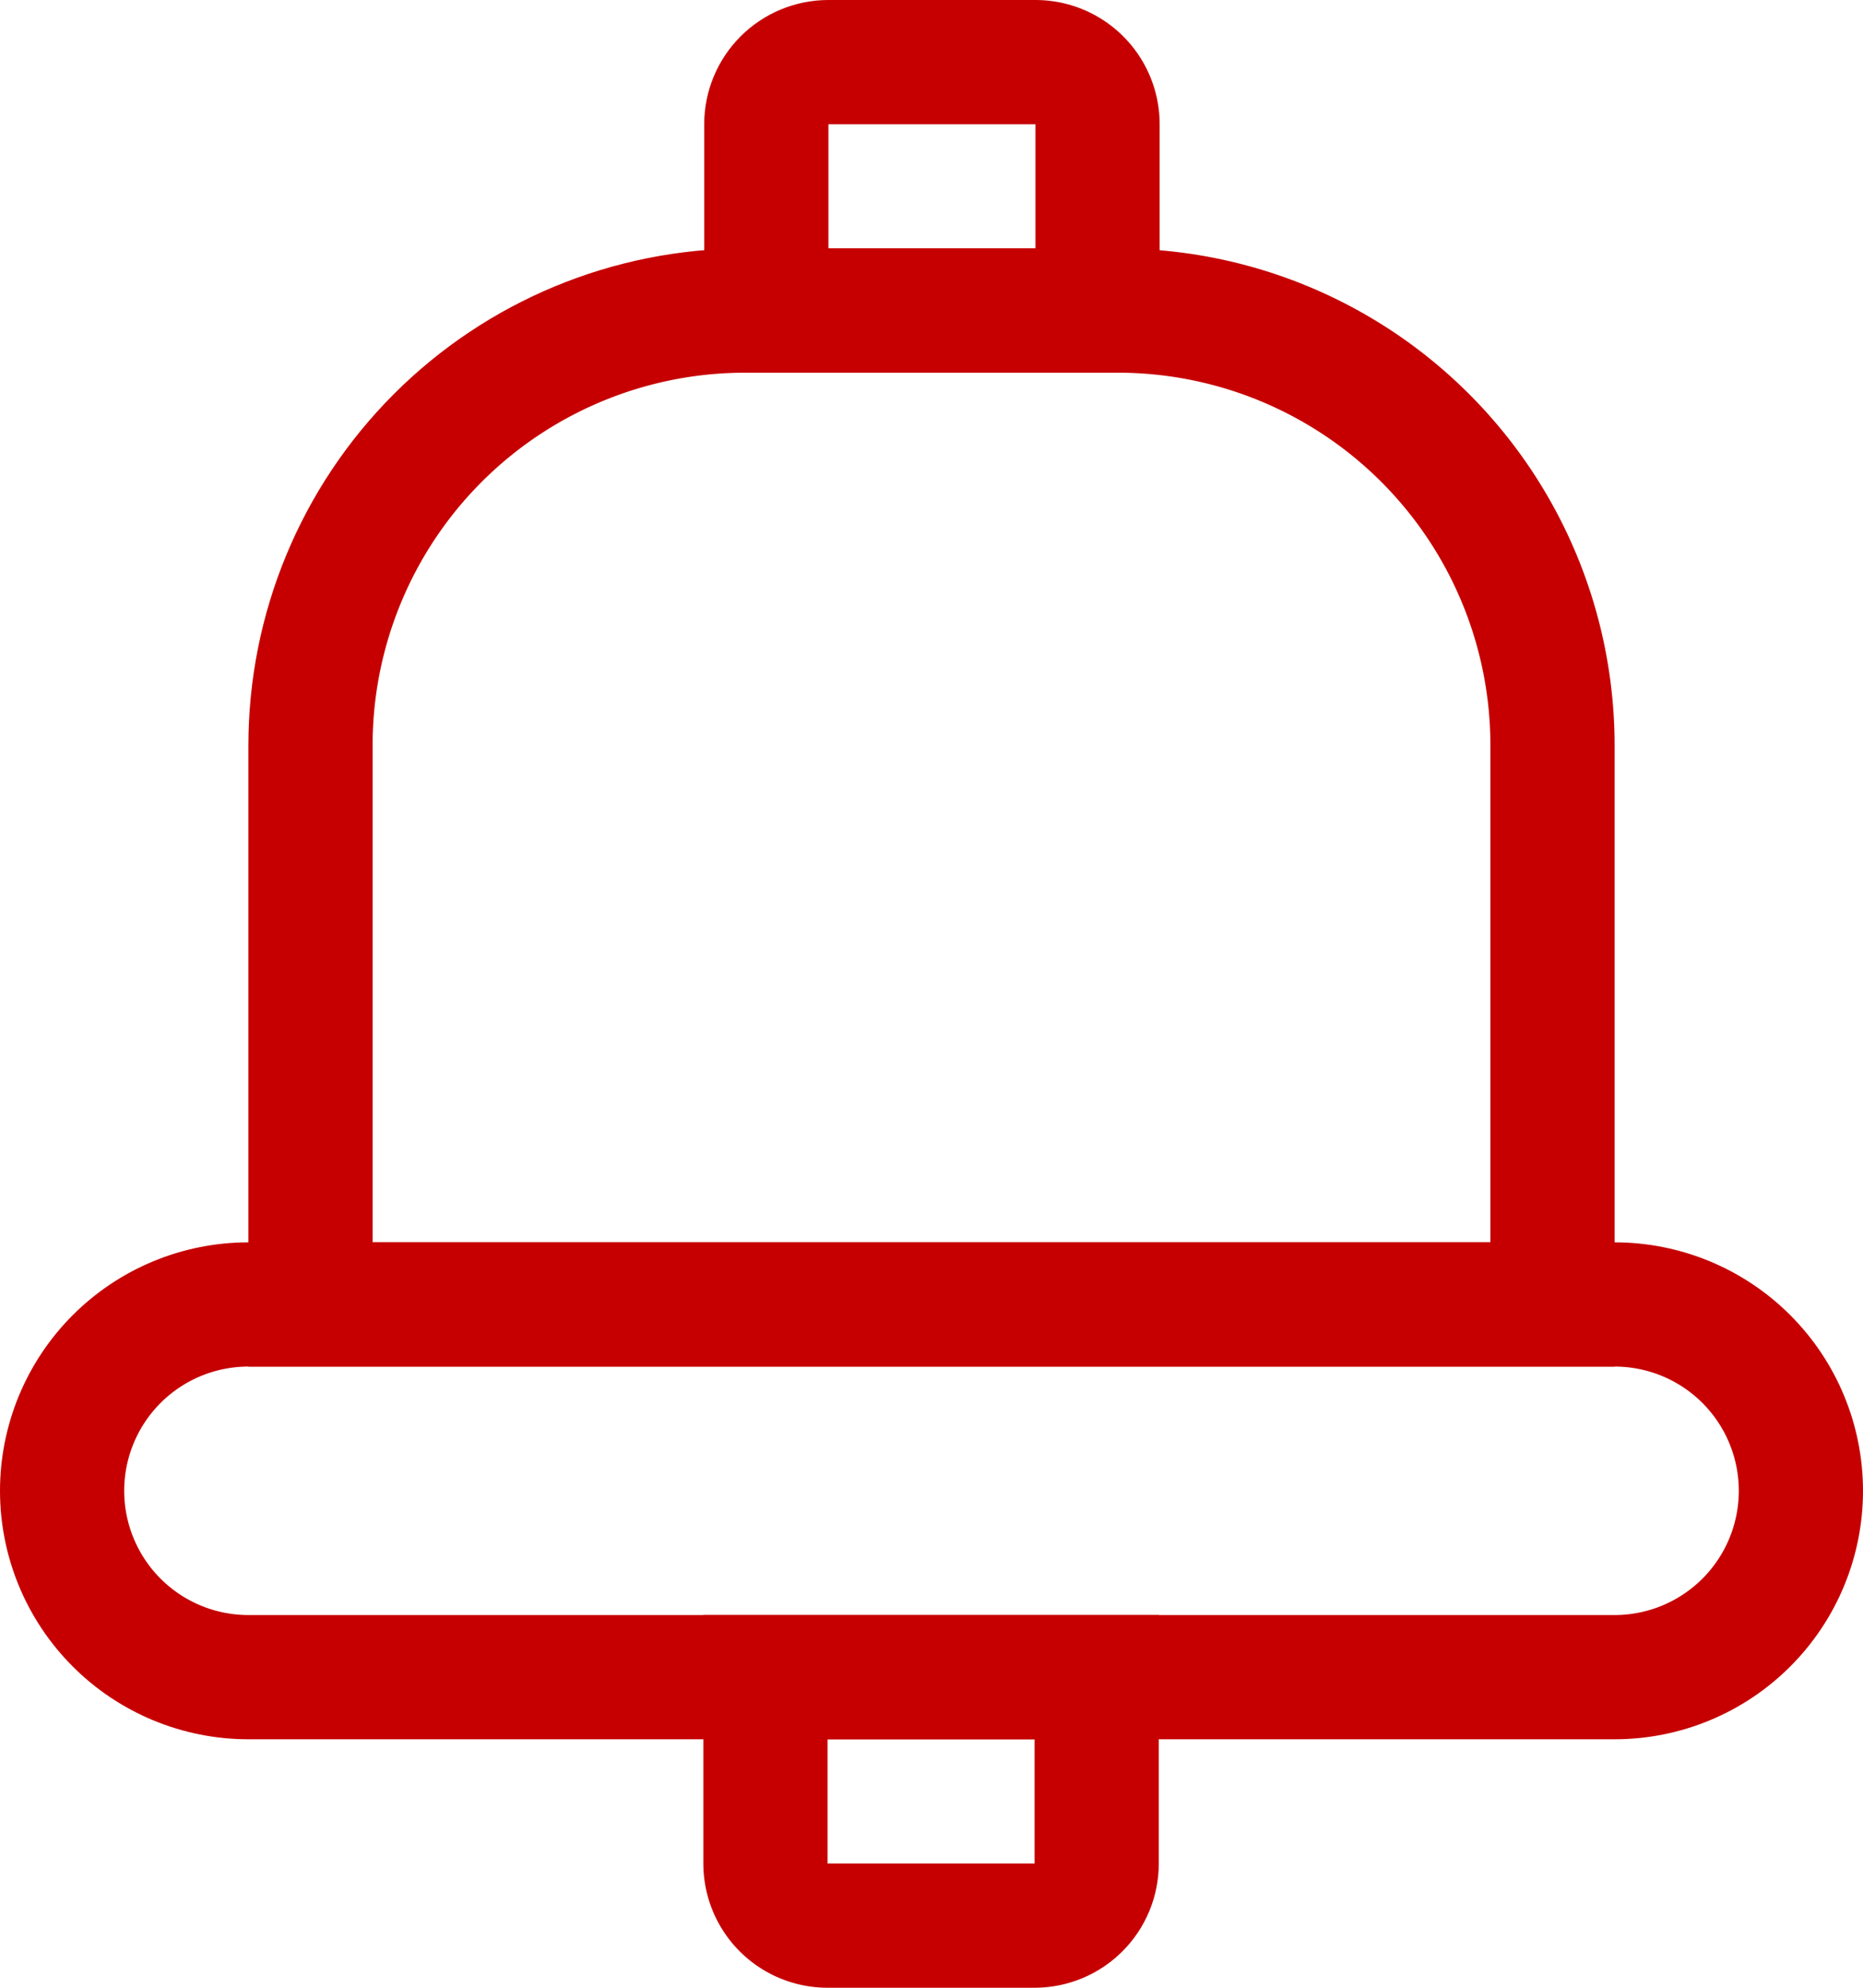 <svg xmlns="http://www.w3.org/2000/svg" width="15" height="16" viewBox="0 0 15 16"><defs><clipPath id="morba"><path fill="#fff" d="M0 12a2 2 0 0 1 2-2h11a2 2 0 1 1 0 4H2a2 2 0 0 1-2-2z"/></clipPath><clipPath id="morbb"><path fill="#fff" d="M2 11h11V6a4 4 0 0 0-4-4H6a4 4 0 0 0-4 4z"/></clipPath><clipPath id="morbc"><path fill="#fff" d="M5.67 3h3.667V1a1 1 0 0 0-1-1H6.67a1 1 0 0 0-1 1z"/></clipPath><clipPath id="morbd"><path fill="#fff" d="M5.67 16h3.667v-2a1 1 0 0 0-1-1H6.67a1 1 0 0 0-1 1z"/></clipPath></defs><g><g><g><g><path fill="none" stroke="#c60000" stroke-miterlimit="20" stroke-width="2" d="M0 12a2 2 0 0 1 2-2h11a2 2 0 0 1 2 2v0a2 2 0 0 1-2 2H2a2 2 0 0 1-2-2z" clip-path="url(&quot;#morba&quot;)"/></g><g><path fill="none" stroke="#c60000" stroke-miterlimit="20" stroke-width="2" d="M2 11v0h5.873v0H13v0-5a4 4 0 0 0-4-4H6a4 4 0 0 0-4 4z" clip-path="url(&quot;#morbb&quot;)"/></g><g><path fill="none" stroke="#c60000" stroke-miterlimit="20" stroke-width="2" d="M5.67 3v0h1.958v0h1.709v0-2a1 1 0 0 0-1-1H6.67a1 1 0 0 0-1 1z" clip-path="url(&quot;#morbc&quot;)"/></g><g transform="rotate(180 7.5 14.5)"><path fill="none" stroke="#c60000" stroke-miterlimit="20" stroke-width="2" d="M5.67 16v0h1.958v0h1.709v0-2a1 1 0 0 0-1-1H6.67a1 1 0 0 0-1 1z" clip-path="url(&quot;#morbd&quot;)"/></g></g></g></g></svg>
